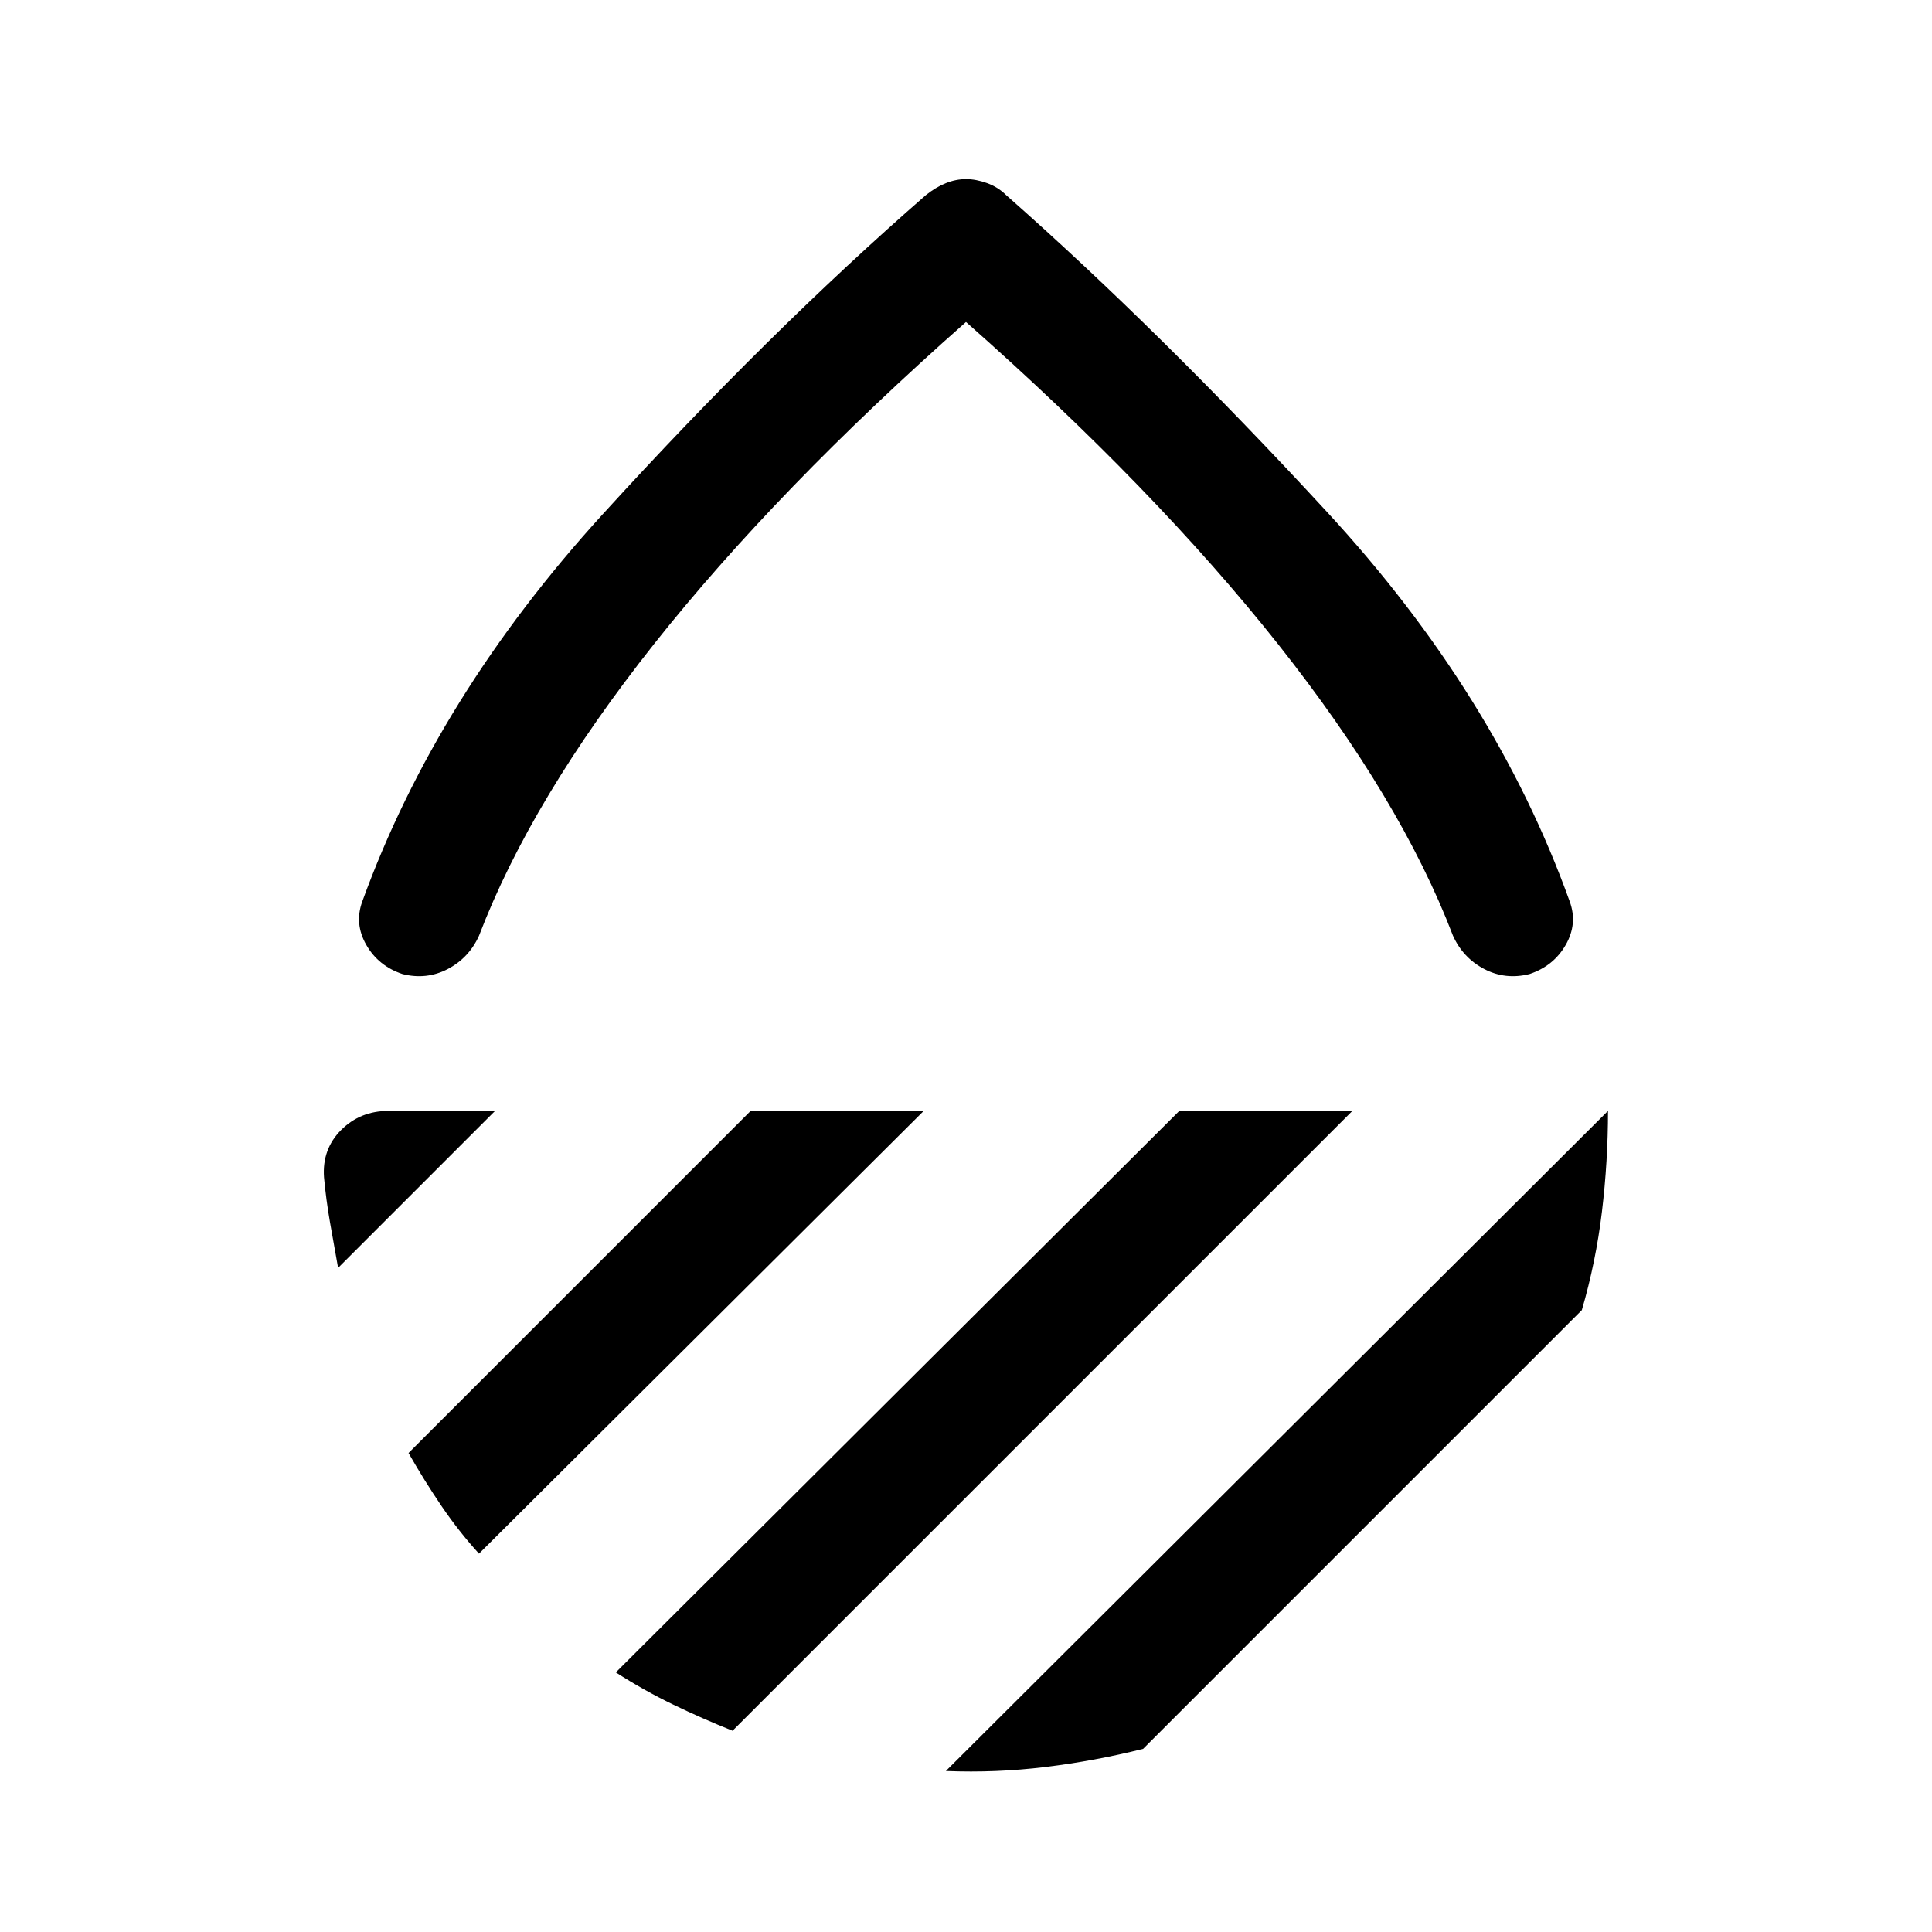<svg xmlns="http://www.w3.org/2000/svg" width="48" height="48" viewBox="0 -960 960 960"><path d="M480-800q-94 83-155 160t-87 145q-5 11-15.5 16.5T200-476q-12-4-18-14.5t-2-21.5q37-102 119.5-192.5T460-863q5-4 10-6t10-2q5 0 10.5 2t9.5 6q76 67 159.5 157.5T780-512q4 11-2 21.5T760-476q-12 3-22.5-2.5T722-495q-26-68-87-145T480-800Zm319 392q0 25-3 50t-10 49L568-91q-24 6-48.5 9T470-80l329-328Zm-213 0h86L364-100q-15-6-29.5-13T306-129l280-279Zm-213 0h86L238-188q-10-11-18.5-23.5T203-238l170-170Zm-127 0-78 78q-2-11-4-22.5t-3-22.5q-1-14 8.5-23.5T193-408h53Zm234-60Z"/></svg>